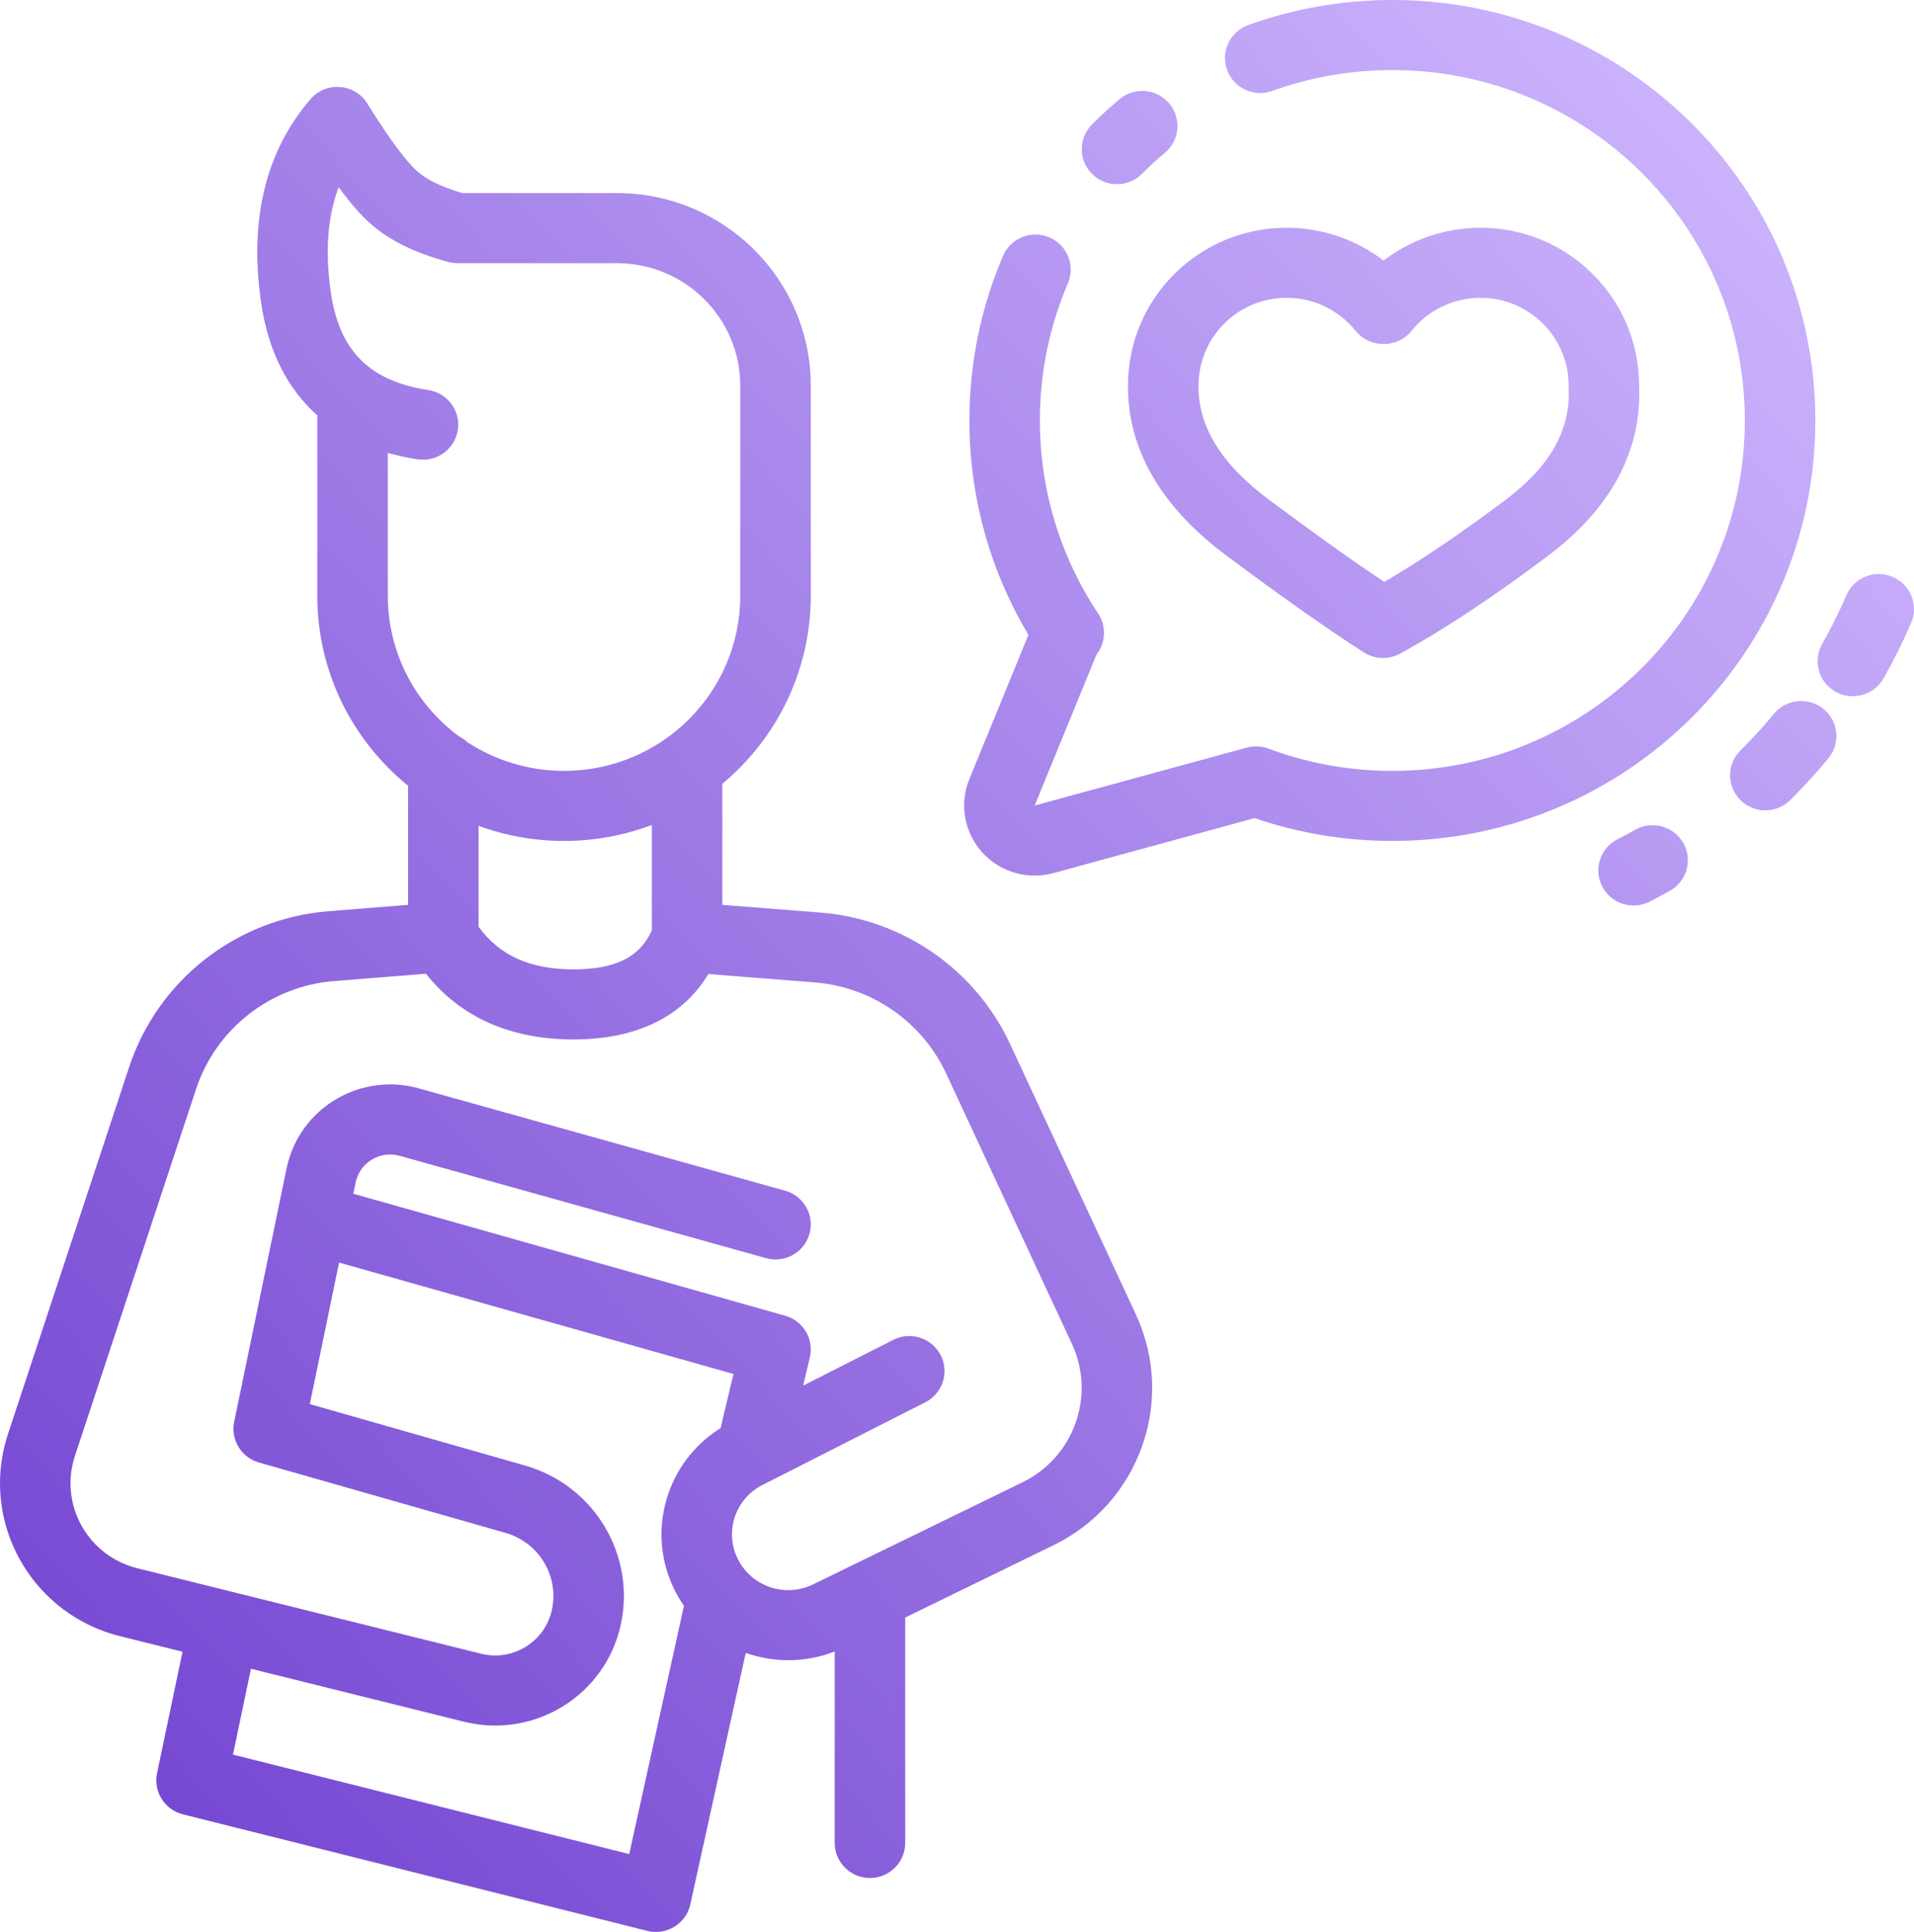<?xml version="1.0" encoding="UTF-8"?>
<svg width="109px" height="110px" viewBox="0 0 109 110" version="1.1" xmlns="http://www.w3.org/2000/svg" xmlns:xlink="http://www.w3.org/1999/xlink">
    <!-- Generator: Sketch 54.1 (76490) - https://sketchapp.com -->
    <title>triger_icon_05</title>
    <desc>Created with Sketch.</desc>
    <defs>
        <linearGradient x1="99.095%" y1="4.89%" x2="0.905%" y2="95.319%" id="linearGradient-1">
            <stop stop-color="#D1BAFF" offset="0%"></stop>
            <stop stop-color="#7142D0" offset="100%"></stop>
        </linearGradient>
    </defs>
    <g id="triger_icon_05" stroke="none" stroke-width="1" fill="none" fill-rule="evenodd">
        <path d="M10.394,94.045 L6.843,93.162 C2.003,91.959 -0.938,87.084 0.272,82.274 C0.325,82.065 0.385,81.857 0.453,81.652 L7.352,60.764 C8.991,55.802 13.465,52.301 18.703,51.883 L23.239,51.52 L23.239,44.737 C20.085,42.176 18.07,38.28 18.07,33.916 L18.07,23.651 C16.358,22.127 15.274,19.978 14.875,17.26 C14.184,12.557 15.102,8.634 17.685,5.643 C18.57,4.618 20.203,4.745 20.917,5.894 C22.158,7.893 23.141,9.204 23.777,9.766 C24.302,10.229 25.152,10.65 26.334,10.994 L35.133,10.994 C41.23,10.994 46.173,15.907 46.173,21.967 L46.173,33.916 C46.173,38.218 44.215,42.066 41.137,44.628 L41.137,51.519 L46.714,51.959 C51.412,52.33 55.545,55.191 57.523,59.443 L64.686,74.838 C66.975,79.758 64.893,85.594 59.996,87.981 L51.55,92.098 L51.55,104.933 C51.55,106.035 50.651,106.928 49.543,106.928 C48.434,106.928 47.536,106.035 47.536,104.933 L47.536,94.029 C45.863,94.685 44.067,94.677 42.468,94.111 L39.312,108.431 C39.07,109.532 37.959,110.215 36.86,109.939 L10.417,103.303 C9.374,103.041 8.724,102.008 8.944,100.962 L10.394,94.045 Z M14.292,95.014 L13.267,99.903 L35.834,105.566 L38.949,91.431 C38.763,91.163 38.594,90.88 38.442,90.581 C36.757,87.26 37.925,83.249 41.038,81.311 L41.77,78.23 L19.31,71.887 L17.644,79.946 L29.899,83.443 C33.857,84.573 36.243,88.574 35.34,92.567 C34.454,96.487 30.538,98.951 26.594,98.07 C26.508,98.05 26.508,98.05 26.422,98.03 L14.292,95.014 Z M20.121,67.968 L44.714,74.914 C45.747,75.205 46.366,76.253 46.119,77.292 L45.738,78.893 L50.869,76.289 C51.856,75.788 53.065,76.177 53.569,77.158 C54.073,78.139 53.682,79.341 52.695,79.842 L43.418,84.552 C41.862,85.342 41.24,87.234 42.027,88.785 C42.818,90.344 44.725,90.981 46.302,90.212 L58.228,84.398 C61.166,82.966 62.416,79.464 61.042,76.512 L53.879,61.117 C52.51,58.174 49.649,56.193 46.396,55.936 L40.342,55.458 C38.855,57.925 36.199,59.183 32.658,59.183 C29.079,59.183 26.219,57.921 24.259,55.442 L19.025,55.86 C15.399,56.149 12.301,58.573 11.166,62.008 L4.267,82.897 C4.229,83.011 4.196,83.126 4.167,83.242 C3.494,85.914 5.129,88.622 7.817,89.291 L27.397,94.159 C27.435,94.168 27.435,94.168 27.474,94.177 C29.255,94.575 31.023,93.462 31.423,91.692 C31.86,89.76 30.706,87.825 28.791,87.278 L14.749,83.271 C13.741,82.983 13.126,81.973 13.337,80.952 L16.32,66.525 C16.349,66.386 16.383,66.247 16.422,66.111 C17.321,62.928 20.646,61.074 23.848,61.968 L44.708,67.794 C45.776,68.092 46.398,69.194 46.098,70.255 C45.798,71.315 44.69,71.934 43.622,71.636 L22.762,65.809 C21.695,65.511 20.586,66.129 20.287,67.19 C20.274,67.236 20.262,67.282 20.253,67.328 L20.121,67.968 Z M89.333,22.062 C89.331,22.024 89.33,21.985 89.33,21.945 C89.33,21.941 89.33,21.937 89.33,21.932 C89.323,19.184 87.079,16.958 84.311,16.958 C82.763,16.958 81.335,17.656 80.387,18.837 C79.94,19.393 79.254,19.649 78.591,19.575 C78.062,19.53 77.551,19.278 77.193,18.833 C76.245,17.655 74.818,16.958 73.271,16.958 C70.5,16.958 68.253,19.191 68.253,21.959 C68.238,24.261 69.508,26.398 72.264,28.451 C74.913,30.423 77.105,31.985 78.834,33.133 C80.876,31.942 83.182,30.383 85.746,28.456 C88.322,26.52 89.452,24.435 89.333,22.062 Z M93.344,21.893 C93.524,25.665 91.734,28.959 88.167,31.639 C85.014,34.009 82.203,35.868 79.726,37.218 C79.082,37.569 78.297,37.543 77.679,37.15 C75.726,35.909 73.123,34.076 69.857,31.644 C66.154,28.886 64.214,25.622 64.238,21.945 C64.238,16.987 68.283,12.968 73.271,12.968 C75.309,12.968 77.237,13.644 78.791,14.838 C80.346,13.644 82.274,12.968 84.311,12.968 C89.283,12.968 93.316,16.959 93.344,21.893 Z M37.123,46.97 C35.569,47.559 33.883,47.881 32.122,47.881 C30.41,47.881 28.771,47.577 27.254,47.02 L27.254,52.762 C28.442,54.399 30.175,55.193 32.658,55.193 C35.083,55.193 36.444,54.475 37.123,52.974 L37.123,46.97 Z M26.138,41.925 C26.318,42.014 26.483,42.129 26.627,42.264 C28.205,43.293 30.093,43.891 32.122,43.891 C37.665,43.891 42.158,39.425 42.158,33.916 L42.158,21.967 C42.158,18.111 39.013,14.985 35.133,14.985 L26.056,14.985 C25.877,14.985 25.7,14.961 25.527,14.914 C23.664,14.409 22.19,13.701 21.111,12.748 C20.559,12.261 19.957,11.57 19.288,10.663 C18.653,12.332 18.501,14.325 18.847,16.684 C19.331,19.981 21.056,21.701 24.391,22.208 C25.487,22.374 26.24,23.392 26.072,24.481 C25.905,25.571 24.881,26.319 23.785,26.152 C23.191,26.062 22.624,25.94 22.085,25.787 L22.085,33.916 C22.085,37.196 23.679,40.107 26.138,41.925 Z M57.122,14.568 C57.556,13.554 58.735,13.082 59.755,13.514 C60.775,13.946 61.25,15.117 60.816,16.131 C59.767,18.578 59.22,21.219 59.22,23.94 C59.22,27.908 60.385,31.698 62.539,34.933 C63.151,35.852 62.897,37.09 61.973,37.698 C61.048,38.306 59.803,38.054 59.191,37.135 C56.606,33.251 55.206,28.697 55.206,23.94 C55.206,20.68 55.863,17.507 57.122,14.568 Z M59.987,49.712 C59.134,49.944 58.229,49.891 57.41,49.56 C55.356,48.729 54.369,46.401 55.205,44.36 L58.942,35.233 C59.36,34.213 60.532,33.722 61.558,34.138 C62.585,34.553 63.079,35.717 62.661,36.738 L58.924,45.864 L70.999,42.568 C71.407,42.456 71.84,42.476 72.237,42.624 C74.472,43.458 76.851,43.891 79.293,43.891 C90.379,43.891 99.366,34.959 99.366,23.94 C99.366,12.922 90.379,3.99 79.293,3.99 C76.93,3.99 74.625,4.395 72.452,5.178 C71.41,5.553 70.259,5.018 69.881,3.982 C69.503,2.946 70.042,1.802 71.084,1.427 C73.694,0.487 76.462,0 79.293,0 C92.596,0 103.381,10.719 103.381,23.94 C103.381,37.162 92.596,47.881 79.293,47.881 C76.593,47.881 73.951,47.438 71.45,46.582 L59.987,49.712 Z M63.753,5.648 C64.6,4.937 65.866,5.042 66.582,5.884 C67.297,6.726 67.191,7.984 66.344,8.696 C65.891,9.076 65.455,9.477 65.037,9.896 C64.256,10.679 62.985,10.684 62.198,9.908 C61.411,9.133 61.405,7.87 62.186,7.087 C62.687,6.585 63.21,6.105 63.753,5.648 Z M93.943,51.338 C92.956,51.84 91.746,51.452 91.241,50.471 C90.736,49.49 91.127,48.288 92.114,47.786 C92.455,47.612 92.793,47.432 93.127,47.244 C94.092,46.702 95.316,47.04 95.862,48 C96.407,48.959 96.067,50.176 95.102,50.718 C94.72,50.933 94.333,51.139 93.943,51.338 Z M101.947,45.558 C101.162,46.335 99.891,46.332 99.109,45.551 C98.327,44.77 98.33,43.507 99.116,42.73 C99.786,42.067 100.423,41.37 101.024,40.643 C101.727,39.792 102.992,39.668 103.849,40.367 C104.706,41.066 104.83,42.323 104.127,43.175 C103.441,44.005 102.713,44.801 101.947,45.558 Z M107.264,38.628 C106.718,39.587 105.494,39.925 104.529,39.382 C103.563,38.84 103.224,37.623 103.769,36.664 C104.279,35.767 104.739,34.843 105.146,33.895 C105.582,32.882 106.761,32.411 107.78,32.844 C108.8,33.277 109.274,34.449 108.838,35.462 C108.373,36.546 107.847,37.603 107.264,38.628 Z" id="Combined-Shape" fill="url(#linearGradient-1)" fill-rule="nonzero"></path>
    </g>
</svg>